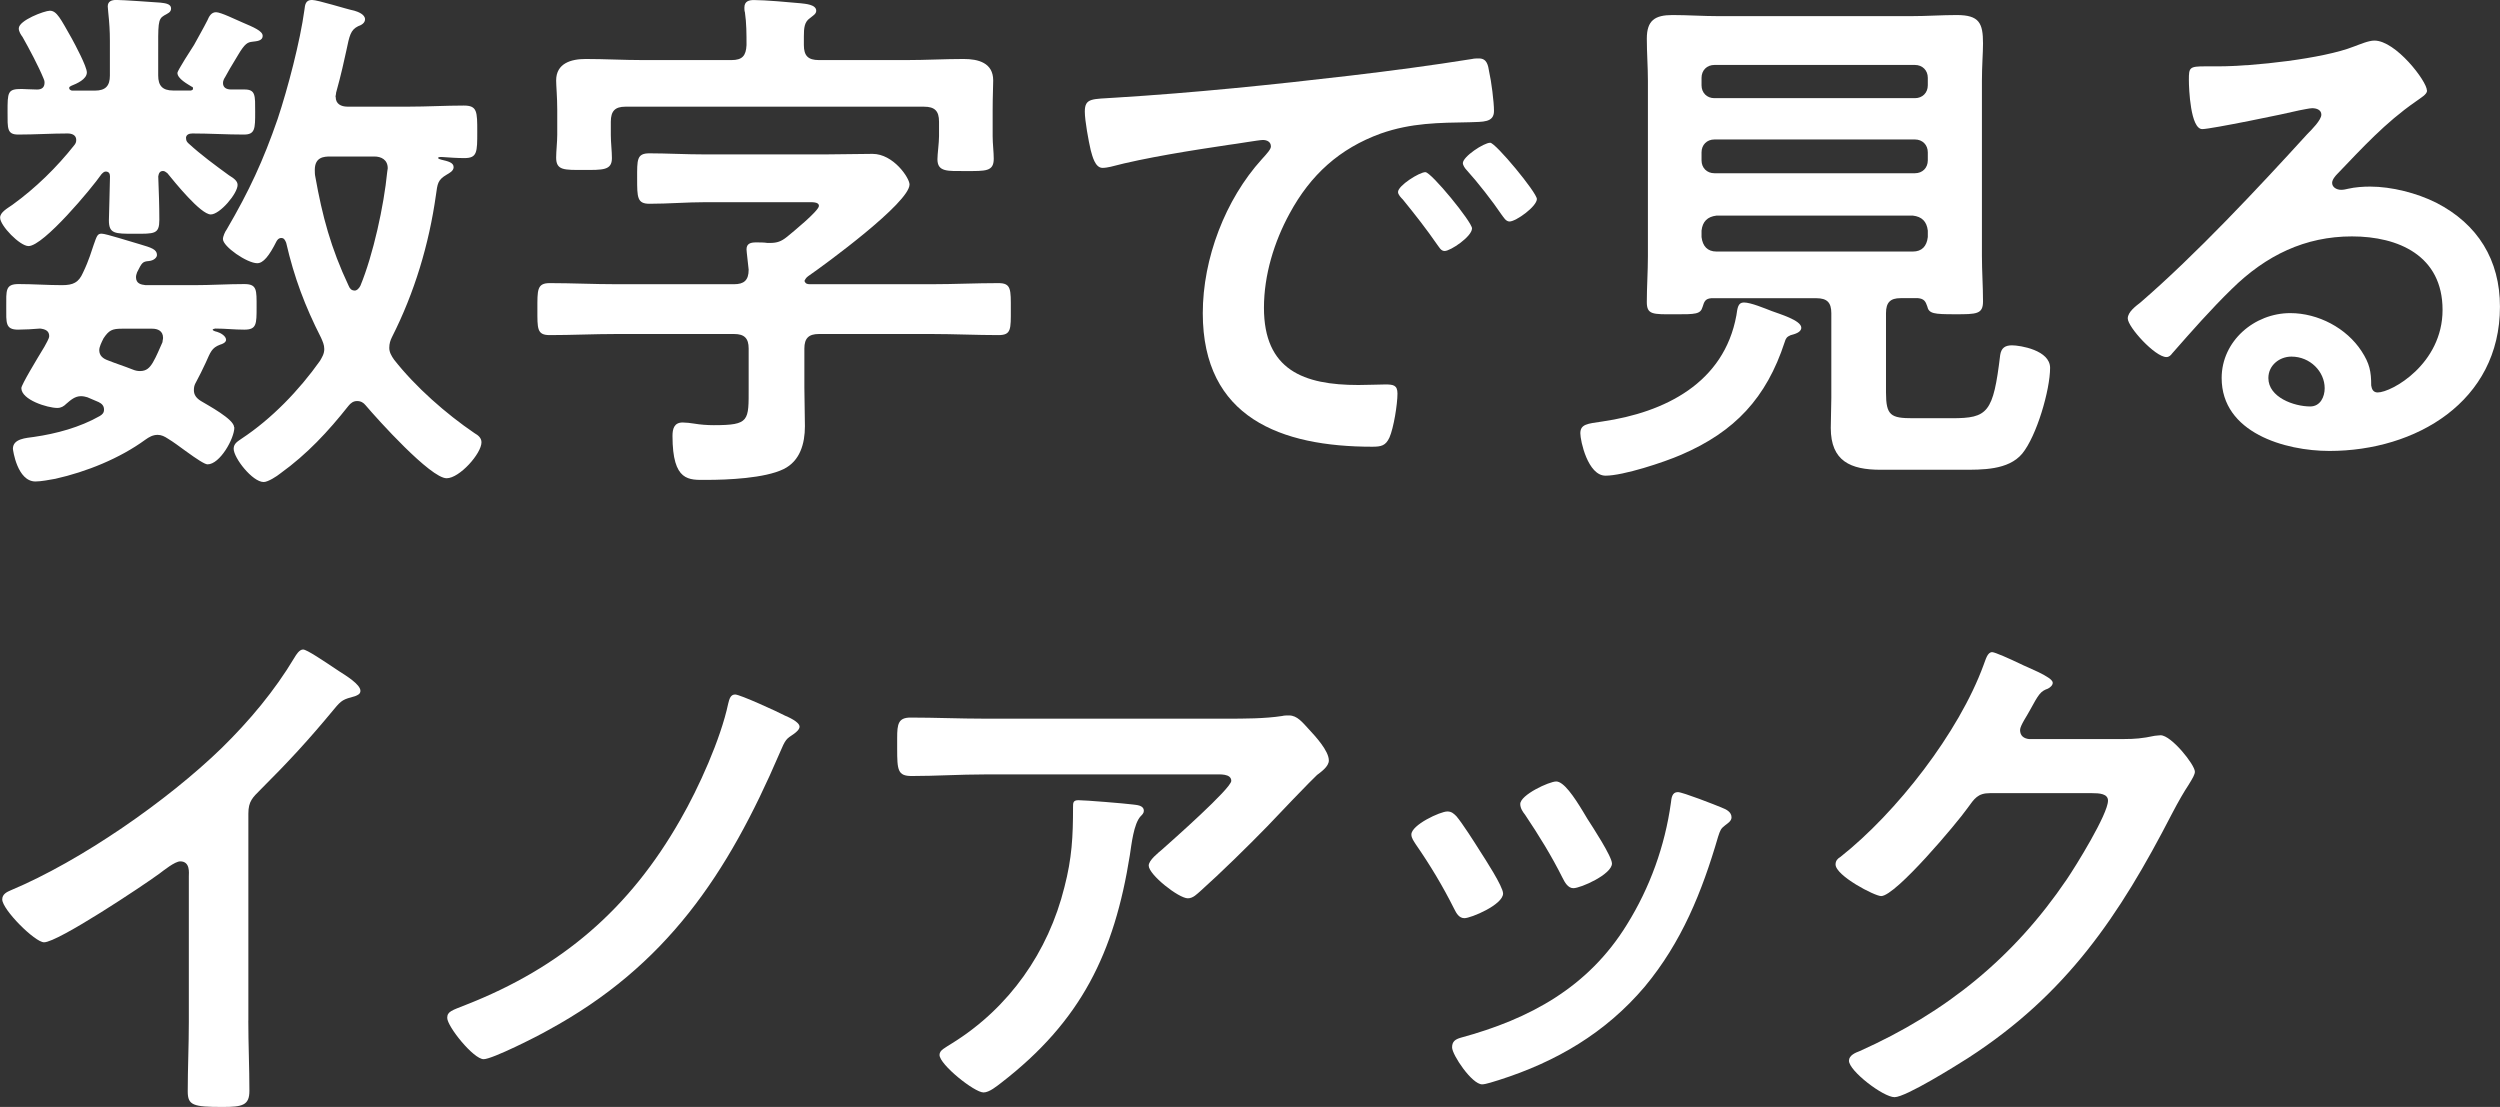 <?xml version="1.0" encoding="UTF-8"?><svg id="_レイヤー_2" xmlns="http://www.w3.org/2000/svg" viewBox="0 0 503.5 222.93"><rect x="0" y="0" width="503.5" height="222.93" fill="#333333" stroke="none"/><defs><style>.cls-1{fill:#fff;stroke-width:0px;}</style></defs><g id="_コンテンツ"><path class="cls-1" d="m37.48,27.86c0,.43.11.65.43.97,2.59,2.38,5.4,4.43,8.21,6.48,1.08.65,1.73,1.19,1.73,1.94,0,1.73-3.56,5.94-5.4,5.94-2.05,0-7.34-6.59-8.75-8.32-.32-.22-.54-.43-.86-.43-.65,0-.86.43-.97,1.08.11,2.92.22,5.83.22,8.75s-.97,2.81-5.08,2.81c-3.89,0-5.08,0-5.08-2.7,0-.76.22-7.45.22-8.86,0-.54-.22-.97-.86-.97-.32,0-.54.22-.86.54-1.94,2.81-11.66,14.47-14.69,14.47-1.73,0-5.72-4.1-5.72-5.72,0-1.08,1.4-1.84,2.48-2.59,4.64-3.35,8.96-7.56,12.53-12.1.22-.32.32-.54.32-.97,0-.97-.86-1.3-1.73-1.3-3.24,0-6.59.22-9.94.22-2.27,0-2.16-1.19-2.16-4.54,0-4,0-4.64,2.81-4.64.76,0,1.84.11,3.13.11.97,0,1.51-.43,1.51-1.4,0-.32-.11-.65-.22-.86-.97-2.38-2.92-6.05-4.21-8.32-.32-.43-.76-1.08-.76-1.73,0-1.62,5.18-3.56,6.26-3.56,1.4,0,2.16,1.62,4.43,5.62.65,1.19,3.02,5.62,3.02,6.8,0,1.4-2.05,2.27-3.13,2.7-.22.11-.43.22-.43.43,0,.32.22.43.54.54h4.64c2.16,0,3.02-.97,3.02-3.02v-7.02c0-1.94-.11-3.67-.32-5.62,0-.32-.11-.97-.11-1.3,0-1.08.86-1.3,1.73-1.3,1.4,0,7.24.43,8.86.54.65.11,2.16.11,2.16,1.19,0,.76-.65.97-1.4,1.4-1.3.76-1.19,1.73-1.19,7.99v4.1c0,2.05.86,3.02,3.02,3.02h3.56c.32-.11.43-.11.43-.43,0-.22-.11-.32-.22-.32-.86-.54-2.92-1.62-2.92-2.81,0-.43,2.92-4.97,3.35-5.62.76-1.4,1.94-3.46,2.7-4.97.32-.76.76-1.62,1.73-1.62s4,1.51,5.29,2.05c2.27.97,4.1,1.73,4.1,2.7,0,1.08-1.3,1.08-2.05,1.19-.97.11-1.51.32-2.92,2.7l-1.62,2.7c-.32.65-.65,1.08-.97,1.73-.22.32-.43.76-.43,1.19,0,.97.76,1.3,1.62,1.3h2.7c2.27,0,2.16,1.19,2.16,4.54s0,4.54-2.27,4.54c-3.46,0-6.91-.22-10.37-.22-.65,0-1.3.22-1.3.97Zm9.72,58.21c0,2.27-2.92,7.45-5.4,7.45-.54,0-2.05-.97-4.43-2.7-1.19-.86-2.48-1.84-3.56-2.48-.65-.43-1.3-.76-2.05-.76-.97,0-1.73.43-2.48.97-5.18,3.78-11.88,6.48-18.14,7.88-1.19.22-2.92.54-4,.54-3.67,0-4.54-6.37-4.54-6.59,0-2.05,2.7-2.16,4.21-2.38,4.54-.65,9.29-1.94,13.28-4.21.54-.32.86-.65.86-1.3,0-.76-.43-1.19-1.08-1.51l-2.27-.97c-.43-.11-.76-.22-1.3-.22-1.19,0-2.05.76-2.92,1.51-.54.54-1.08.86-1.84.86-1.94,0-7.24-1.62-7.24-4,0-.65,3.13-5.83,4.64-8.32.32-.65.97-1.62.97-2.16,0-1.08-.86-1.4-1.84-1.51-1.19.11-3.24.22-4.43.22-2.59,0-2.38-1.4-2.38-4.54,0-3.35-.22-4.64,2.48-4.64,2.92,0,5.83.22,8.75.22,2.27,0,3.35-.54,4.21-2.48,1.3-2.7,1.73-4.43,2.16-5.62.65-1.84.76-2.27,1.62-2.27s5.83,1.62,7.78,2.16c2.16.65,3.35.97,3.35,2.16,0,.43-.54,1.08-1.62,1.19-1.3.11-1.4.32-2.38,2.27-.11.32-.22.65-.22.97,0,1.3.97,1.51,1.94,1.62h9.72c3.46,0,6.8-.22,10.15-.22,2.59,0,2.48,1.19,2.48,4.64s0,4.54-2.48,4.54c-2.05,0-3.78-.22-5.83-.22-.11,0-.54.11-.54.22,0,.22.76.43.86.43.76.22,1.84.86,1.84,1.62,0,.54-.76.86-1.19.97-1.73.65-1.94,1.51-2.92,3.67-.65,1.4-1.3,2.7-1.94,3.89-.32.54-.43.97-.43,1.62,0,.97.54,1.62,1.4,2.16,1.4.86,6.7,3.67,6.7,5.29Zm-22.68-19.87c-1.94,0-2.59.32-3.67,1.94-.43.86-.86,1.73-.86,2.38,0,1.19.86,1.73,1.73,2.05,1.62.65,3.35,1.19,4.97,1.84.54.22.97.32,1.51.32,1.3,0,1.94-.65,2.59-1.73.76-1.3,1.3-2.7,1.94-4.1,0-.32.11-.54.11-.86,0-1.4-1.08-1.84-2.16-1.84h-6.16Zm43.09-46.66c0,1.4,1.08,1.94,2.38,1.94h12.31c3.67,0,7.45-.22,11.12-.22,2.7,0,2.7,1.19,2.7,5.29s0,5.29-2.59,5.29c-1.51,0-2.92-.11-4.54-.22-.43,0-.76,0-.76.22,0,.11.54.32.65.32,1.3.32,2.48.54,2.48,1.51,0,.76-.86,1.19-1.4,1.51-1.84,1.08-1.84,1.84-2.16,4.1-1.4,9.94-4.32,19.66-8.86,28.62-.32.65-.54,1.3-.54,2.16s.43,1.62.97,2.38c4.32,5.51,10.48,10.91,16.2,14.8.76.43,1.4.97,1.4,1.84,0,2.27-4.43,7.24-7.02,7.24-3.24,0-13.93-11.88-16.31-14.69-.43-.54-.97-.86-1.73-.86s-1.3.43-1.73.97c-4.1,5.18-8.32,9.72-13.72,13.61-.65.54-2.48,1.73-3.35,1.73-2.27,0-6.05-4.86-6.05-6.7,0-1.08.86-1.51,1.62-2.05,6.05-4,11.56-9.72,15.77-15.66.43-.76.86-1.4.86-2.38,0-.86-.32-1.51-.65-2.27-3.24-6.37-5.4-12.1-7.02-19.12-.22-.54-.43-.97-.97-.97s-.76.32-.97.65c-1.51,3.02-2.7,4.43-3.89,4.43-2.05,0-6.91-3.35-6.91-4.86,0-.54.43-1.51.76-1.94,4.54-7.78,7.34-13.82,10.26-22.25,2.05-6.16,4.54-15.66,5.4-22.03.11-.97.22-1.94,1.51-1.94,1.19,0,6.91,1.84,8.53,2.16.76.22,2.16.76,2.16,1.73,0,.76-.76,1.19-1.4,1.4-1.51.76-1.73,1.84-2.38,4.97-.43,1.94-.97,4.54-2.05,8.42,0,.32-.11.54-.11.86Zm3.78,38.99c.54,0,.97-.54,1.19-.97,2.59-6.26,4.75-16.2,5.4-22.9,0-.22.11-.54.11-.76,0-1.73-1.3-2.38-2.7-2.38h-8.86c-1.3,0-3.13.11-3.13,2.7,0,.32,0,.97.11,1.4,1.4,7.88,3.13,14.36,6.7,21.92.22.54.54.97,1.19.97Z"/><path class="cls-1" d="m187.71,57.24c4.43,0,8.86-.22,13.39-.22,2.59,0,2.48,1.3,2.48,5.29s.11,5.18-2.48,5.18c-4.43,0-8.96-.22-13.39-.22h-22.79c-2.05,0-2.92.86-2.92,2.92v7.88c0,2.59.11,5.18.11,7.78,0,3.46-.97,7.02-4.32,8.64-3.78,1.84-11.23,2.16-15.55,2.16-3.46,0-6.8.43-6.8-8.86,0-1.4.32-2.7,2.05-2.7.65,0,1.62.11,2.27.22,1.3.22,2.7.32,4,.32,7.24,0,7.02-.86,7.02-7.56v-7.88c0-2.05-.86-2.92-2.92-2.92h-23.76c-4.54,0-8.96.22-13.39.22-2.59,0-2.48-1.3-2.48-5.18s-.11-5.29,2.48-5.29c4.43,0,8.86.22,13.39.22h23.76c1.94,0,2.92-.76,2.92-2.92-.11-1.19-.43-3.67-.43-4.1,0-1.19.86-1.4,1.94-1.4.65,0,1.62,0,2.27.11h.54c1.4,0,2.27-.32,3.35-1.19s6.48-5.29,6.48-6.26c0-.86-1.3-.76-2.7-.76h-20.09c-3.78,0-7.56.32-11.34.32-2.48,0-2.48-1.3-2.48-5.08s-.11-5.08,2.48-5.08c3.35,0,7.34.22,11.34.22h23.87c3.24,0,6.48-.11,9.72-.11,4.21,0,7.45,4.86,7.45,6.16,0,3.67-16.96,16.09-20.41,18.47-.43.32-.54.54-.76.97.22.54.54.65,1.08.65h24.62Zm-5.18-45.14c3.89,0,7.67-.22,11.56-.22,2.92,0,5.94.76,5.94,4.32,0,1.08-.11,3.35-.11,5.94v5.29c0,1.51.22,3.24.22,4.54,0,2.59-1.62,2.48-5.62,2.48-3.67,0-5.72.22-5.72-2.38,0-1.08.32-3.24.32-4.64v-2.92c0-2.16-.86-3.02-3.02-3.02h-60.16c-2.05,0-2.92.86-2.92,3.02v2.7c0,1.51.22,3.24.22,4.64,0,2.48-1.84,2.38-5.72,2.38s-5.51.11-5.51-2.48c0-1.3.22-3.13.22-4.64v-4.97c0-2.59-.22-4.86-.22-5.94,0-3.46,3.02-4.32,5.94-4.32,3.89,0,7.67.22,11.56.22h17.82c2.16,0,2.92-.86,3.02-3.02,0-2.16,0-4.43-.32-6.59-.11-.32-.11-.65-.11-.97,0-1.3.97-1.51,1.94-1.51,2.16,0,7.13.43,9.4.65.86.11,3.13.22,3.13,1.51,0,.65-.65.97-1.3,1.51-1.08.76-1.19,1.94-1.19,3.67v1.73c0,2.16.86,3.02,3.02,3.02h17.6Z"/><path class="cls-1" d="m224.75,19.66c15.77-.97,31.54-2.59,47.2-4.43,8.21-.97,16.42-2.05,24.52-3.35.43-.11.97-.11,1.4-.11,1.62,0,1.84,1.4,2.05,2.7.43,1.84.97,6.05.97,7.88,0,2.38-2.27,2.16-4.86,2.27-6.26.11-11.77.11-17.93,2.27-8.32,3.02-14.15,8.32-18.36,16.09-3.13,5.72-5.18,12.42-5.18,19.01,0,12.53,7.99,15.55,19.01,15.55,1.84,0,4.21-.11,5.4-.11,1.62,0,2.48.11,2.48,1.84,0,2.16-.76,6.91-1.62,8.86-.76,1.62-1.62,1.84-3.46,1.84-18.36,0-34.13-5.83-34.13-26.89,0-11.02,4.54-22.9,11.88-31,1.19-1.3,1.84-2.05,1.84-2.59,0-.97-.86-1.3-1.62-1.3s-5.72.86-6.8.97c-7.24,1.08-16.96,2.59-23.87,4.43-.54.11-1.08.22-1.62.22-1.51,0-2.05-2.38-2.38-3.56-.43-1.84-1.19-5.94-1.19-7.78,0-2.81,1.51-2.48,6.26-2.81Zm71.71,26.35c0,1.62-4.32,4.54-5.51,4.54-.76,0-1.08-.76-1.51-1.3-2.16-3.13-4.54-6.16-6.91-9.07-.32-.32-.97-.97-.97-1.51,0-1.3,4.32-4,5.51-4s9.4,10.04,9.4,11.34Zm13.07-5.94c0,1.51-4.21,4.54-5.51,4.54-.76,0-1.19-.86-1.62-1.4-1.73-2.59-4.86-6.59-7.02-8.96-.32-.32-.76-.97-.76-1.4,0-1.3,4.21-4.1,5.51-4.1,1.08,0,9.4,10.04,9.4,11.34Z"/><path class="cls-1" d="m359.43,68.91c-3.67,11.23-10.04,18.04-20.84,22.68-3.46,1.51-11.66,4.21-15.23,4.21s-5.08-7.02-5.08-8.53c0-1.84,1.4-1.94,4.43-2.38,12.64-1.84,24.52-7.78,27-21.38.22-1.51.32-2.59,1.51-2.59,1.4,0,4.21,1.19,5.62,1.73,1.4.54,5.94,1.84,5.94,3.35,0,.97-1.4,1.3-2.16,1.51-.76.32-.97.65-1.19,1.4Zm26.89-8.86h-3.56c-2.05,0-2.92.86-2.92,3.02v15.98c0,4.64.97,5.18,5.4,5.18h7.88c7.24,0,8.32-1.08,9.72-12.74.22-1.4.97-1.94,2.38-1.94,1.62,0,7.67.97,7.67,4.54,0,4.43-2.7,13.72-5.62,17.28-2.81,3.35-8.1,3.24-12.2,3.24h-16.31c-6.05,0-10.04-1.73-10.04-8.42,0-2.05.11-4.1.11-6.05v-17.06c0-2.16-.86-3.02-3.02-3.02h-21.17c-1.19.11-1.4.65-1.73,1.73-.43,1.51-1.4,1.51-5.62,1.51-4.43,0-5.62.11-5.62-2.48,0-3.02.22-6.16.22-9.18V16.31c0-2.81-.22-5.62-.22-8.53,0-3.67,1.62-4.75,5.18-4.75,3.02,0,6.16.22,9.18.22h38.88c3.13,0,6.16-.22,9.18-.22,4.54,0,5.29,1.62,5.29,5.72,0,1.94-.22,4.43-.22,7.56v35.21c0,3.13.22,6.16.22,9.18,0,2.59-1.3,2.59-5.62,2.59s-5.29-.11-5.62-1.62c-.32-.97-.65-1.51-1.84-1.62Zm-.65-40.28c1.51,0,2.59-1.08,2.59-2.59v-1.51c0-1.51-1.08-2.59-2.59-2.59h-40.39c-1.51,0-2.59,1.08-2.59,2.59v1.51c0,1.51,1.08,2.59,2.59,2.59h40.39Zm-42.98,12.53c0,1.51,1.08,2.59,2.59,2.59h40.39c1.51,0,2.59-1.08,2.59-2.59v-1.62c0-1.51-1.08-2.59-2.59-2.59h-40.39c-1.51,0-2.59,1.08-2.59,2.59v1.62Zm0,15.44c.22,1.84,1.19,2.92,3.02,2.92h39.53c1.84,0,2.81-1.08,3.02-2.92v-1.3c-.22-1.84-1.19-2.81-3.02-3.02h-39.53c-1.84.22-2.81,1.19-3.02,3.02v1.3Z"/><path class="cls-1" d="m488.81,18.25c0,.76-1.19,1.4-2.38,2.27-6.05,4.21-10.58,9.18-15.66,14.47-.43.43-1.08,1.19-1.08,1.84,0,.86.86,1.4,1.84,1.4.43,0,.97-.11,1.4-.22,1.4-.32,3.02-.43,4.43-.43,4.32,0,9.4,1.3,13.28,3.24,8.42,4.32,12.85,11.56,12.85,20.95,0,19.12-16.96,29.05-34.34,29.05-8.96,0-21.71-3.67-21.71-14.69,0-7.45,6.59-13.07,13.82-13.07,5.62,0,11.34,3.02,14.36,7.67,1.62,2.48,1.94,4.1,1.94,6.91.11.76.43,1.4,1.3,1.4,2.81,0,13.07-5.72,13.07-16.63s-8.86-14.8-18.25-14.8-17.28,3.78-24.19,10.58c-4.21,4.1-8.1,8.53-11.99,12.96-.32.43-.65.76-1.19.76-2.27,0-7.78-6.05-7.78-7.78,0-1.3,1.62-2.48,2.59-3.24,11.12-9.61,23.65-23,33.59-33.91.86-.86,2.81-2.81,2.81-3.89,0-.97-.97-1.3-1.84-1.3-.54,0-1.94.32-2.59.43-2.59.65-17.82,3.78-19.55,3.78-2.38,0-2.7-8.1-2.7-9.94,0-2.48.11-2.7,3.35-2.7h2.59c6.91,0,21.06-1.51,27.32-4,1.19-.43,2.92-1.19,4.1-1.19,4.32,0,10.58,8.21,10.58,10.04Zm-27.32,53.57c-2.38,0-4.64,1.73-4.64,4.32,0,3.89,5.18,5.72,8.42,5.72,2.05,0,2.92-1.94,2.92-3.67,0-3.35-2.92-6.37-6.7-6.37Z"/><path class="cls-1" d="m50.01,205.55c0,4.75.22,9.5.22,14.15,0,2.92-1.4,3.24-5.4,3.24-5.94,0-7.02-.32-7.02-3.13,0-4.64.22-9.29.22-13.93v-29.38c0-.65.32-3.02-1.73-3.02-1.08,0-3.35,1.84-4.21,2.48-3.24,2.38-20.41,13.82-23.22,13.82-1.84,0-8.42-6.59-8.42-8.64,0-1.08.97-1.51,1.73-1.84,14.15-5.94,31.54-18.04,42.44-28.62,5.62-5.51,10.69-11.56,14.69-18.25.32-.54.97-1.62,1.73-1.62s4.1,2.27,7.34,4.43c1.19.76,4.21,2.59,4.21,3.89,0,.65-.54.86-1.08,1.08-2.38.65-2.7.76-4.21,2.59-5.18,6.26-9.07,10.48-14.8,16.2-1.62,1.62-2.48,2.38-2.48,4.86v41.69Z"/><path class="cls-1" d="m158.01,144.09c.76.32,3.02,1.3,3.02,2.27,0,.54-.65,1.08-1.08,1.4-1.62,1.08-1.73,1.08-2.92,3.89-10.48,24.41-22.79,42.88-46.66,55.84-2.05,1.19-11.23,5.83-12.96,5.83-2.05,0-7.34-6.59-7.34-8.32,0-1.3.97-1.51,3.67-2.59,19.33-7.56,33.05-19.33,43.31-37.37,3.67-6.37,8.1-16.2,9.61-23.33.22-.86.43-1.84,1.4-1.84s8.53,3.46,9.94,4.21Z"/><path class="cls-1" d="m247,144.74c3.56,0,7.78,0,11.23-.54.43-.11.86-.11,1.4-.11,1.62,0,2.7,1.4,4,2.81,1.3,1.4,4,4.32,4,6.26,0,1.19-1.51,2.27-2.38,2.92-.65.54-8.75,8.96-10.04,10.37-3.78,3.89-9.4,9.4-13.39,12.96-.76.65-1.51,1.51-2.59,1.51-1.84,0-7.88-4.75-7.88-6.59,0-1.08,1.94-2.59,2.7-3.24,1.94-1.73,13.93-12.31,13.93-13.82s-2.38-1.3-3.35-1.3h-46.33c-4.97,0-9.83.32-14.69.32-2.81,0-2.92-1.19-2.92-5.51v-2.16c0-2.81.22-4.1,2.7-4.1,4.97,0,9.94.22,14.9.22h48.71Zm-18.9,17.28c.76.11,2.27.11,2.27,1.3,0,.43-.32.76-.65,1.08-1.4,1.51-1.84,5.72-2.16,7.78-3.13,19.76-9.83,33.48-25.92,45.9-.86.65-2.38,1.94-3.56,1.94-1.84,0-8.86-5.62-8.86-7.56,0-.97,1.08-1.4,2.59-2.38,11.45-7.13,19.33-18.36,22.57-31.43,1.51-5.83,1.73-10.15,1.73-16.09,0-.86,0-1.4,1.08-1.4,1.4,0,9.29.65,10.91.86Z"/><path class="cls-1" d="m293.33,164.4c1.19,1.4,3.67,5.29,4.75,7.02.97,1.51,4.64,7.13,4.64,8.53,0,2.27-6.48,4.97-7.78,4.97-1.08,0-1.62-.97-2.05-1.84-2.27-4.54-4.86-8.86-7.78-13.07-.32-.54-.86-1.19-.86-1.94,0-1.94,5.83-4.64,7.24-4.64.86,0,1.3.43,1.84.97Zm53.46-1.73c.86.32,1.94.86,1.94,1.94,0,.76-.76,1.19-1.3,1.62-.86.65-.97.97-1.4,2.27-3.24,11.12-7.34,21.28-14.8,30.24-7.88,9.29-17.82,15.12-29.38,18.79-.76.22-2.59.86-3.35.86-2.05,0-6.05-5.94-6.05-7.45,0-1.19.65-1.62,1.73-1.94,13.93-3.78,25.7-10.15,33.48-22.79,4.64-7.45,7.67-15.88,8.86-24.52.11-.97.22-2.16,1.4-2.16.97,0,7.56,2.59,8.86,3.13Zm-27,2.38c.97,1.51,4.86,7.45,4.86,8.86,0,2.16-6.26,4.97-7.78,4.97-1.08,0-1.73-1.19-2.16-2.05-2.27-4.54-4.75-8.53-7.56-12.74-.43-.54-.97-1.3-.97-2.16,0-1.84,5.83-4.54,7.24-4.54,1.51,0,3.56,3.02,5.4,6.05l.97,1.62Z"/><path class="cls-1" d="m427.9,148.84c1.94,0,3.56-.11,6.05-.65.32,0,.76-.11,1.19-.11,2.16,0,6.91,5.94,6.91,7.34,0,.54-.43,1.3-1.3,2.7-.86,1.3-1.94,3.13-3.35,5.83-10.58,20.52-21.17,36.29-41.04,49.14-2.38,1.51-12.53,7.88-14.8,7.88s-9.18-5.29-9.18-7.34c0-1.08,1.3-1.62,2.16-1.94,17.39-7.78,31-18.79,41.69-34.56,1.84-2.7,8.32-13.18,8.32-15.88,0-1.4-1.73-1.51-3.24-1.51h-20.52c-2.48,0-3.13,1.08-4.54,3.02-2.05,2.92-14.47,17.71-17.39,17.71-1.3,0-9.18-4.1-9.18-6.37,0-.76.43-1.19.97-1.51,11.34-8.96,23.87-25.06,28.84-38.66.43-1.08.76-2.59,1.73-2.59.54,0,3.46,1.3,5.72,2.38.97.54,6.48,2.59,6.48,3.78,0,.54-.54.97-.97,1.19-1.51.54-1.84,1.08-3.67,4.43-.43.86-1.94,3.02-1.94,3.89,0,1.19.76,1.73,1.84,1.84h19.22Z"/></g></svg>